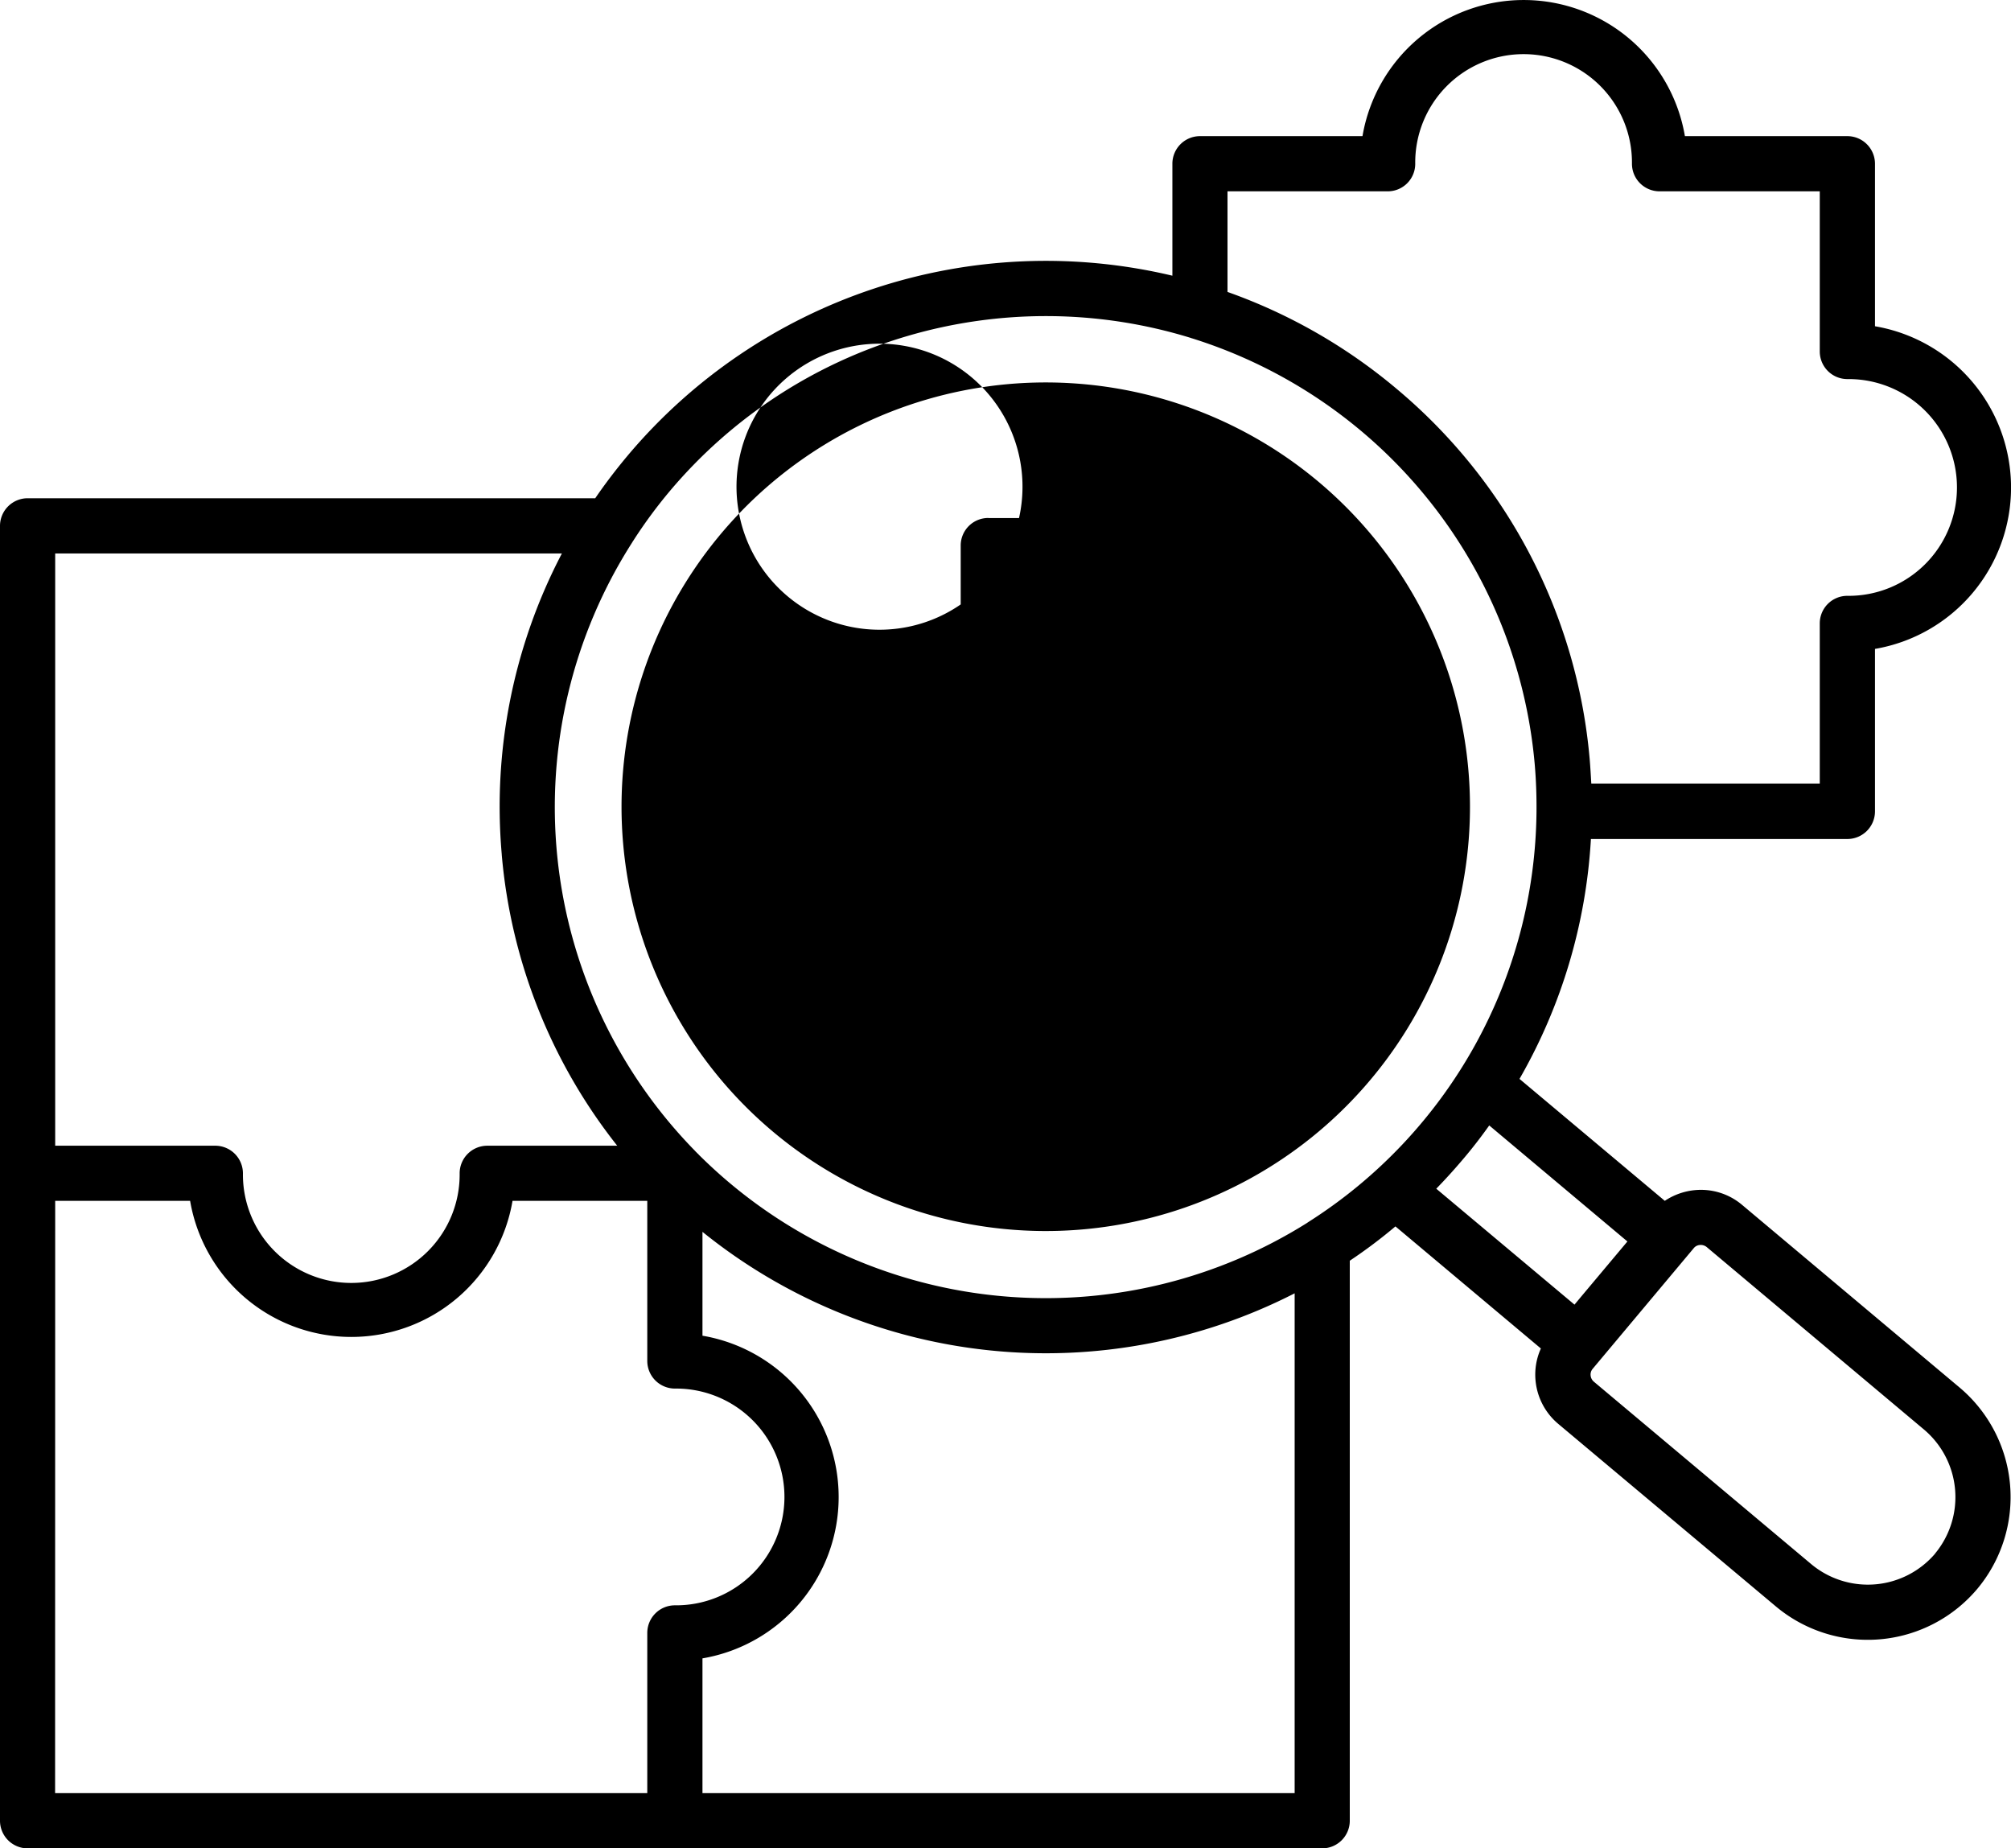 <svg xmlns="http://www.w3.org/2000/svg" width="149.76" height="137.625" viewBox="0 0 149.76 137.625">
  <g id="PROBLEM_STATEMENT" data-name="PROBLEM STATEMENT" transform="translate(-4.181 -7.684)">
    <path id="Path_32682" data-name="Path 32682" d="M118.605,68.089v-.017c.009-1.165-.033-2.33-.133-3.488a36.6,36.6,0,0,0-25.494-31.7.484.484,0,0,1-.1-.033,36.622,36.622,0,0,0-38.834,11.42,35.934,35.934,0,0,0-2.663,3.612c-.033.059-.076.107-.109.173a36.585,36.585,0,0,0,4.561,45.21c.05.05.1.1.15.159a1.07,1.07,0,0,1,.107.109,1.21,1.21,0,0,1,.15.149c.733.724,1.5,1.431,2.306,2.105a36.6,36.6,0,0,0,42.93,2.98l.149-.1a36.584,36.584,0,0,0,16.98-30.57ZM82.051,80.478a2.36,2.36,0,1,0,1.664.691,2.359,2.359,0,0,0-1.664-.691Zm-4.57-2.219a6.459,6.459,0,1,1-1.9,4.579A6.459,6.459,0,0,1,77.481,78.259Zm6.782-27.9H79.837V68.8h4.426Zm-6.483-4.1h8.533a2.048,2.048,0,0,1,2.055,2.055V70.866a2.055,2.055,0,0,1-2.055,2.057H77.78a2.055,2.055,0,0,1-2.055-2.057V48.3a2.05,2.05,0,0,1,2.055-2.048ZM61.015,50.117a10.649,10.649,0,1,0-.005-.007ZM50.589,70.527A31.592,31.592,0,1,1,61.76,91.96,31.592,31.592,0,0,1,50.589,70.527Zm72.1-4.5H139.7V54.106a2.05,2.05,0,0,1,2.057-2.057,8.07,8.07,0,1,0,0-16.139,2.055,2.055,0,0,1-2.057-2.054V21.93H127.77a2.055,2.055,0,0,1-2.057-2.055,8.07,8.07,0,1,0-16.139,0,2.048,2.048,0,0,1-2.054,2.055H95.593v7.491a40.618,40.618,0,0,1,12.585,7.207h0a40.53,40.53,0,0,1,14.389,27.6c.05.6.083,1.191.118,1.789Zm-31.2-37.811v-8.34a2.055,2.055,0,0,1,2.057-2.055h12.1a12.178,12.178,0,0,1,24.011,0h12.1a2.059,2.059,0,0,1,2.055,2.055v12.1a12.187,12.187,0,0,1,0,24.025V68.1a2.059,2.059,0,0,1-2.055,2.055h-19.1a40.465,40.465,0,0,1-5.318,17.863l10.82,9.079a4.864,4.864,0,0,1,2.273-.8,4.744,4.744,0,0,1,3.471,1.091L150.116,111a10.659,10.659,0,0,1,1.315,14.989h0a10.663,10.663,0,0,1-14.991,1.315L120.22,113.7a4.789,4.789,0,0,1-1.689-3.246,4.72,4.72,0,0,1,.4-2.363L108.1,99a37.814,37.814,0,0,1-3.4,2.555v41.7a2.059,2.059,0,0,1-2.055,2.055H6.236a2.059,2.059,0,0,1-2.055-2.055V46.84a2.06,2.06,0,0,1,2.055-2.057H48.508c.733-1.073,1.533-2.121,2.39-3.146a40.7,40.7,0,0,1,40.59-13.425Zm-49.941,43.1a40.639,40.639,0,0,1,4.478-22.423H8.291v44.1H20.217a2.06,2.06,0,0,1,2.055,2.057,8.07,8.07,0,1,0,16.139,0,2.057,2.057,0,0,1,2.056-2.057h9.679a40.526,40.526,0,0,1-8.6-21.673Zm73.537,20.167c-.591.831-1.21,1.639-1.881,2.43h0c-.667.79-1.357,1.556-2.064,2.28l10.294,8.632.519-.624,3.422-4.079Zm-14.491,12.5a40.689,40.689,0,0,1-44.1-4.577v7.733a12.185,12.185,0,0,1,0,24.025V141.2h44.1Zm47.692,19.377h0a6.584,6.584,0,0,0-.8-9.214l-16.221-13.62a.7.7,0,0,0-.491-.142.638.638,0,0,0-.449.225l-7.541,9a.655.655,0,0,0-.149.491.691.691,0,0,0,.225.449L139.08,124.16a6.585,6.585,0,0,0,9.214-.8ZM8.284,141.2h44.1V129.271a2.055,2.055,0,0,1,2.055-2.057,8.07,8.07,0,1,0,0-16.139,2.059,2.059,0,0,1-2.055-2.054V97.095H42.35a12.178,12.178,0,0,1-24.011,0H8.291Z" transform="translate(0 0)"/>
  </g>
</svg>
